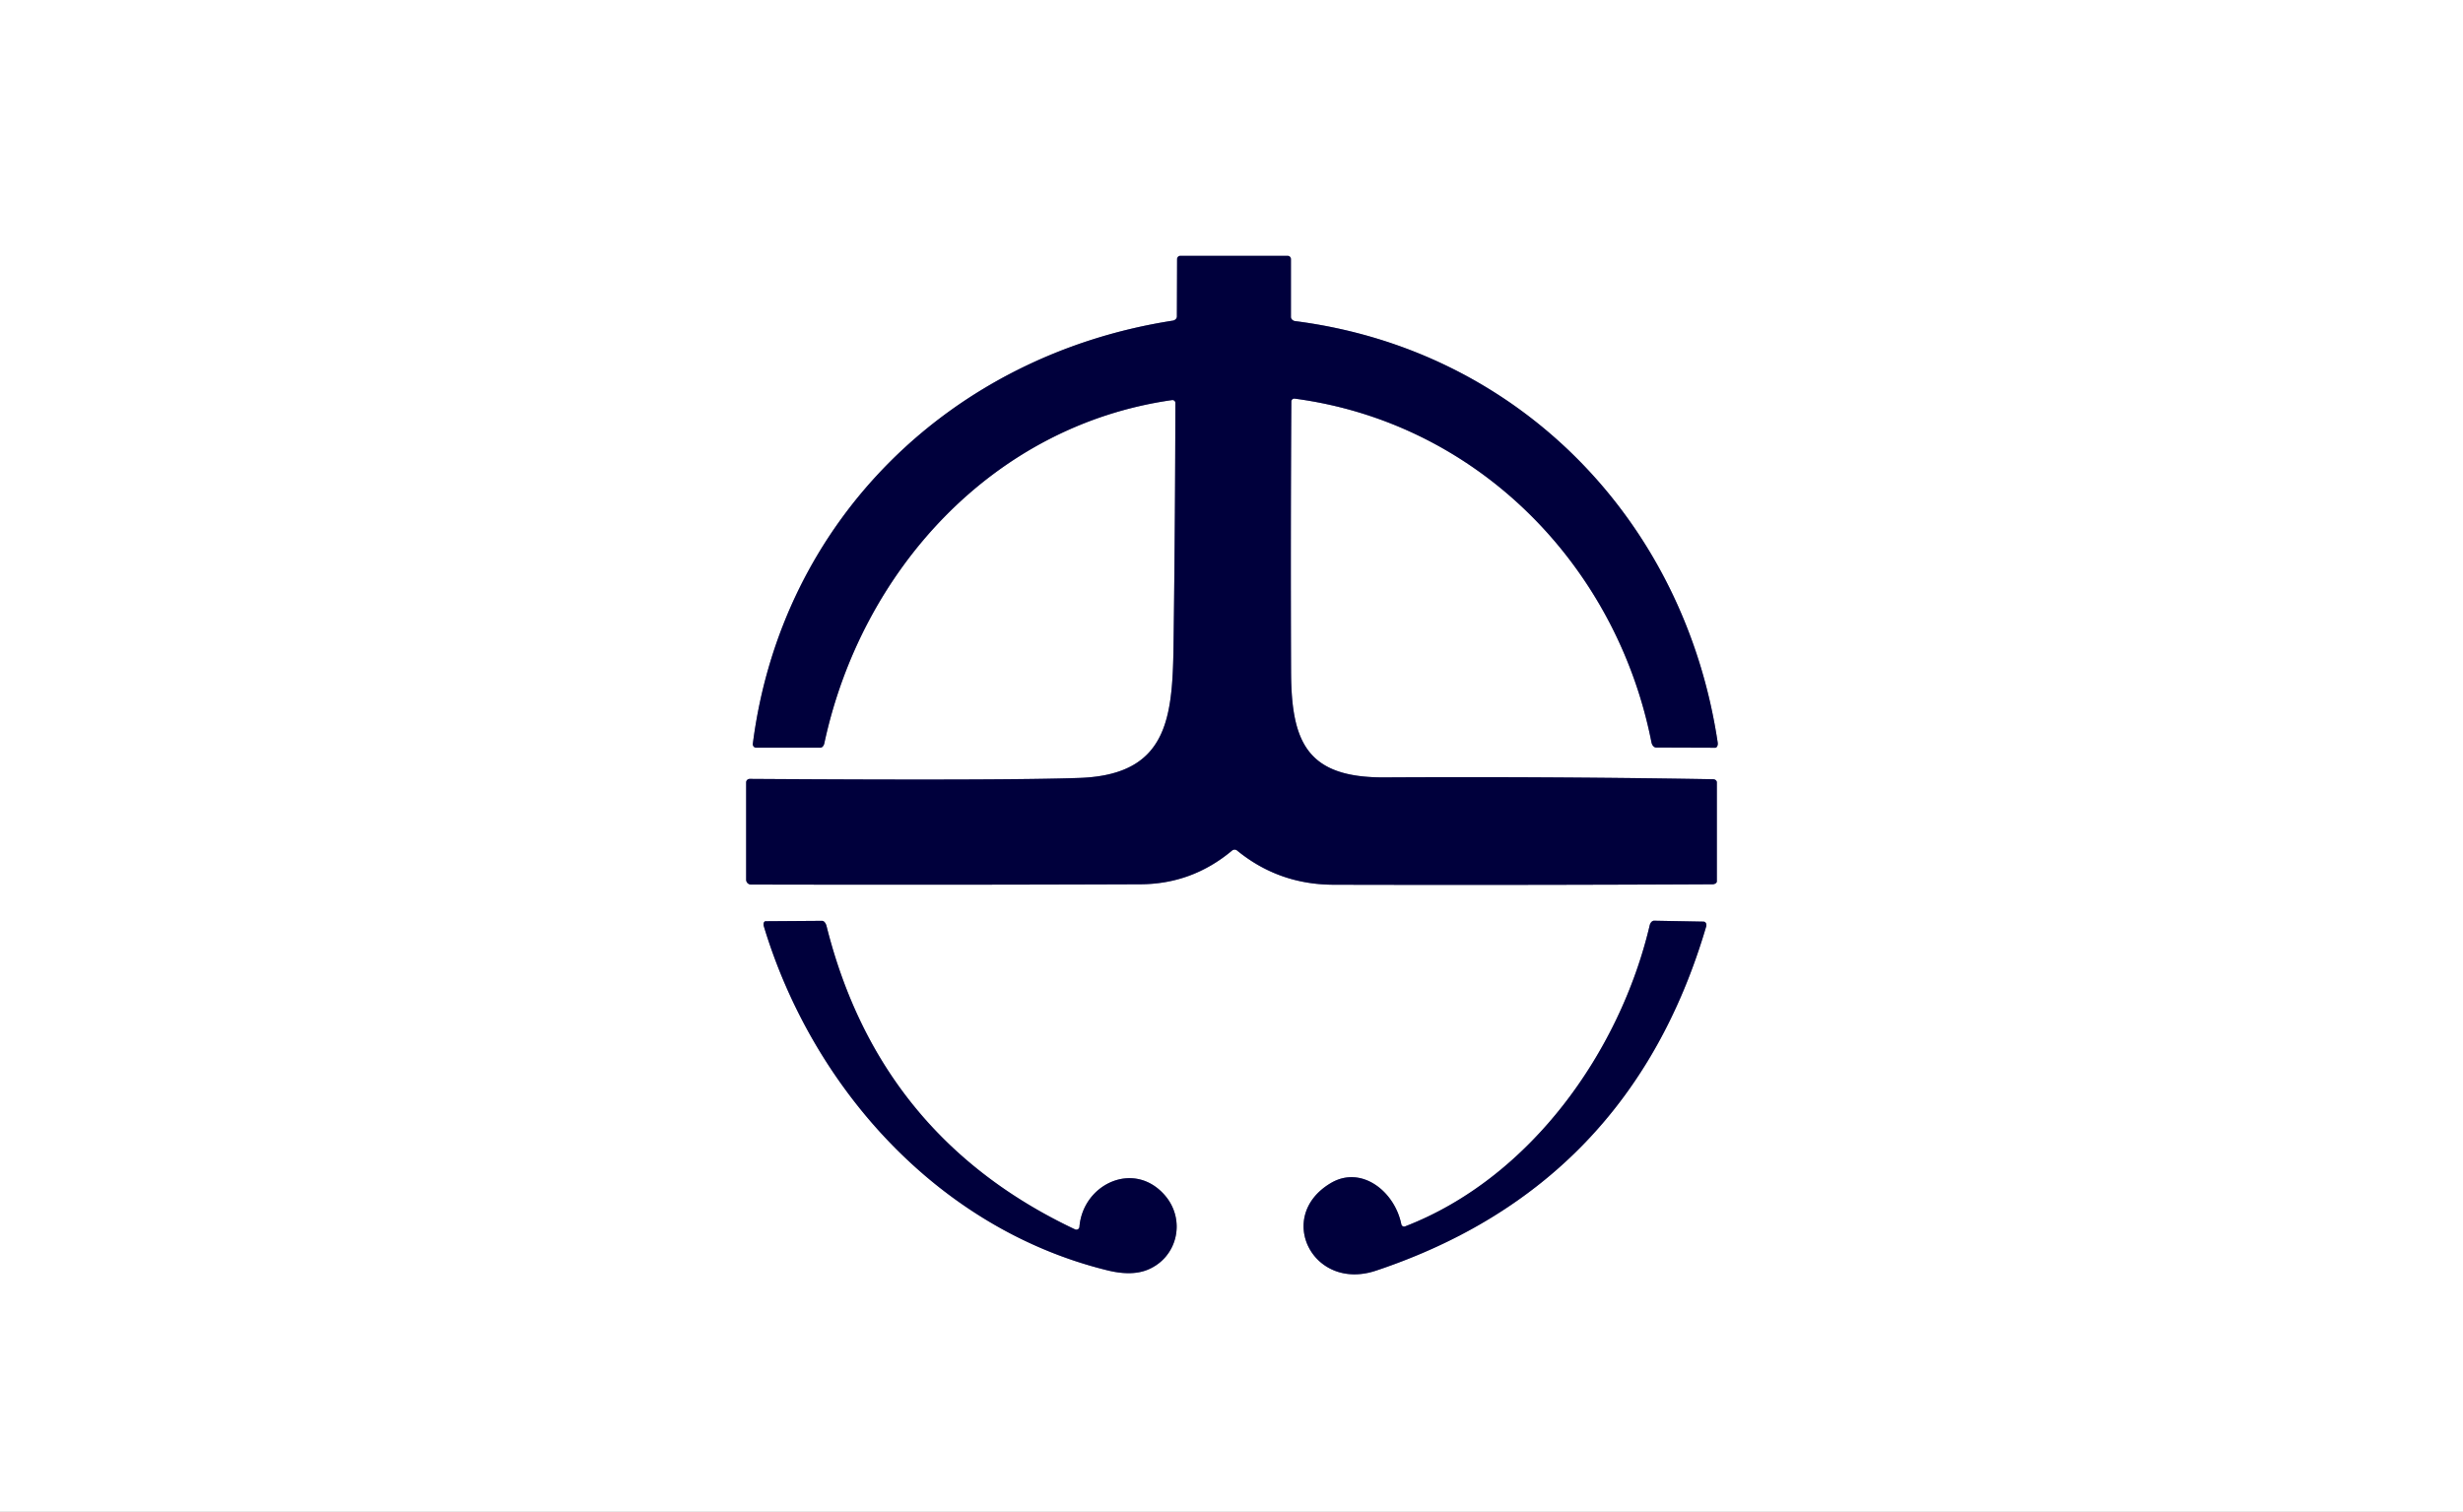 <?xml version="1.0" encoding="UTF-8" standalone="no"?>
<!DOCTYPE svg PUBLIC "-//W3C//DTD SVG 1.1//EN" "http://www.w3.org/Graphics/SVG/1.1/DTD/svg11.dtd">
<svg xmlns="http://www.w3.org/2000/svg" version="1.1" viewBox="0 0 373 229">
<rect x="0" y="0" width="373" height="229" fill="#333333" stroke="none"/>
<g stroke-width="2.00" fill="none" stroke-linecap="butt">
<path stroke="#80809e" vector-effect="non-scaling-stroke" d="
  M 196.07 60.38
  C 223.61 64.03 244.78 85.48 250.10 112.44
  A 0.96 0.67 82.7 0 0 250.81 113.23
  L 259.75 113.26
  A 0.70 0.43 83.8 0 0 260.13 112.47
  C 255.10 78.85 230.01 52.98 196.15 48.64
  A 0.74 0.63 4.1 0 1 195.50 48.00
  L 195.50 39.25
  A 0.50 0.50 0.0 0 0 195.00 38.75
  L 178.75 38.75
  A 0.50 0.49 -90.0 0 0 178.26 39.25
  L 178.23 47.94
  A 0.75 0.62 -5.3 0 1 177.60 48.57
  C 144.10 53.77 118.35 78.76 114.01 112.66
  A 0.53 0.50 -86.4 0 0 114.50 113.25
  L 124.25 113.25
  A 0.83 0.54 -81.7 0 0 124.84 112.58
  C 130.43 86.50 150.30 64.46 177.50 60.60
  A 0.44 0.43 -4.1 0 1 178.00 61.02
  Q 177.97 78.28 177.75 95.59
  C 177.60 107.62 177.70 117.32 163.51 117.83
  Q 152.43 118.23 113.55 117.98
  A 0.55 0.52 -0.0 0 0 113.00 118.50
  L 113.00 133.25
  A 0.73 0.73 0.0 0 0 113.73 133.98
  Q 143.22 134.05 172.68 133.94
  Q 180.52 133.92 186.59 128.83
  A 0.60 0.60 -90.0 0 1 187.35 128.83
  Q 193.67 134.00 202.01 134.01
  Q 230.63 134.08 259.34 133.94
  A 0.66 0.44 0.0 0 0 260.00 133.50
  L 260.00 118.50
  A 0.57 0.47 0.6 0 0 259.44 118.03
  Q 234.57 117.61 209.71 117.75
  C 197.96 117.83 195.56 112.46 195.52 101.75
  Q 195.44 81.29 195.56 60.82
  A 0.45 0.44 3.9 0 1 196.07 60.38"
/>
<path stroke="#80809e" vector-effect="non-scaling-stroke" d="
  M 163.47 185.84
  A 0.47 0.46 15.5 0 1 162.80 186.21
  Q 133.17 172.23 125.17 140.26
  A 1.01 0.58 79.2 0 0 124.50 139.48
  L 115.94 139.54
  A 0.60 0.38 77.7 0 0 115.67 140.28
  C 123.06 164.78 142.15 186.16 167.76 192.43
  Q 171.33 193.30 173.72 192.36
  C 178.32 190.54 179.66 184.80 176.40 181.04
  C 171.74 175.68 163.99 179.34 163.47 185.84"
/>
<path stroke="#80809e" vector-effect="non-scaling-stroke" d="
  M 212.22 185.44
  C 211.21 180.44 206.15 176.45 201.52 179.21
  C 193.07 184.24 198.81 195.66 208.37 192.47
  Q 246.84 179.63 258.39 140.32
  A 0.57 0.46 -79.6 0 0 258.00 139.60
  L 250.50 139.46
  A 0.90 0.61 -80.5 0 0 249.83 140.17
  C 245.31 159.34 231.73 178.45 212.79 185.76
  A 0.43 0.42 73.9 0 1 212.22 185.44"
/>
</g>
<path fill="#ffffff" d="
  M 0.00 0.00
  L 373.00 0.00
  L 373.00 229.00
  L 0.00 229.00
  L 0.00 0.00
  Z
  M 196.07 60.38
  C 223.61 64.03 244.78 85.48 250.10 112.44
  A 0.96 0.67 82.7 0 0 250.81 113.23
  L 259.75 113.26
  A 0.70 0.43 83.8 0 0 260.13 112.47
  C 255.10 78.85 230.01 52.98 196.15 48.64
  A 0.74 0.63 4.1 0 1 195.50 48.00
  L 195.50 39.25
  A 0.50 0.50 0.0 0 0 195.00 38.75
  L 178.75 38.75
  A 0.50 0.49 -90.0 0 0 178.26 39.25
  L 178.23 47.94
  A 0.75 0.62 -5.3 0 1 177.60 48.57
  C 144.10 53.77 118.35 78.76 114.01 112.66
  A 0.53 0.50 -86.4 0 0 114.50 113.25
  L 124.25 113.25
  A 0.83 0.54 -81.7 0 0 124.84 112.58
  C 130.43 86.50 150.30 64.46 177.50 60.60
  A 0.44 0.43 -4.1 0 1 178.00 61.02
  Q 177.97 78.28 177.75 95.59
  C 177.60 107.62 177.70 117.32 163.51 117.83
  Q 152.43 118.23 113.55 117.98
  A 0.55 0.52 -0.0 0 0 113.00 118.50
  L 113.00 133.25
  A 0.73 0.73 0.0 0 0 113.73 133.98
  Q 143.22 134.05 172.68 133.94
  Q 180.52 133.92 186.59 128.83
  A 0.60 0.60 -90.0 0 1 187.35 128.83
  Q 193.67 134.00 202.01 134.01
  Q 230.63 134.08 259.34 133.94
  A 0.66 0.44 0.0 0 0 260.00 133.50
  L 260.00 118.50
  A 0.57 0.47 0.6 0 0 259.44 118.03
  Q 234.57 117.61 209.71 117.75
  C 197.96 117.83 195.56 112.46 195.52 101.75
  Q 195.44 81.29 195.56 60.82
  A 0.45 0.44 3.9 0 1 196.07 60.38
  Z
  M 163.47 185.84
  A 0.47 0.46 15.5 0 1 162.80 186.21
  Q 133.17 172.23 125.17 140.26
  A 1.01 0.58 79.2 0 0 124.50 139.48
  L 115.94 139.54
  A 0.60 0.38 77.7 0 0 115.67 140.28
  C 123.06 164.78 142.15 186.16 167.76 192.43
  Q 171.33 193.30 173.72 192.36
  C 178.32 190.54 179.66 184.80 176.40 181.04
  C 171.74 175.68 163.99 179.34 163.47 185.84
  Z
  M 212.22 185.44
  C 211.21 180.44 206.15 176.45 201.52 179.21
  C 193.07 184.24 198.81 195.66 208.37 192.47
  Q 246.84 179.63 258.39 140.32
  A 0.57 0.46 -79.6 0 0 258.00 139.60
  L 250.50 139.46
  A 0.90 0.61 -80.5 0 0 249.83 140.17
  C 245.31 159.34 231.73 178.45 212.79 185.76
  A 0.43 0.42 73.9 0 1 212.22 185.44
  Z"
/>
<path fill="#00003c" d="
  M 195.56 60.82
  Q 195.44 81.29 195.52 101.75
  C 195.56 112.46 197.96 117.83 209.71 117.75
  Q 234.57 117.61 259.44 118.03
  A 0.57 0.47 0.6 0 1 260.00 118.50
  L 260.00 133.50
  A 0.66 0.44 -0.0 0 1 259.34 133.94
  Q 230.63 134.08 202.01 134.01
  Q 193.67 134.00 187.35 128.83
  A 0.60 0.60 0.0 0 0 186.59 128.83
  Q 180.52 133.92 172.68 133.94
  Q 143.22 134.05 113.73 133.98
  A 0.73 0.73 -0.6 0 1 113.00 133.25
  L 113.00 118.50
  A 0.55 0.52 -0.0 0 1 113.55 117.98
  Q 152.43 118.23 163.51 117.83
  C 177.70 117.32 177.60 107.62 177.75 95.59
  Q 177.97 78.28 178.00 61.02
  A 0.44 0.43 -4.1 0 0 177.50 60.60
  C 150.30 64.46 130.43 86.50 124.84 112.58
  A 0.83 0.54 -81.7 0 1 124.25 113.25
  L 114.50 113.25
  A 0.53 0.50 -86.4 0 1 114.01 112.66
  C 118.35 78.76 144.10 53.77 177.60 48.57
  A 0.75 0.62 -5.3 0 0 178.23 47.94
  L 178.26 39.25
  A 0.50 0.49 -90.0 0 1 178.75 38.75
  L 195.00 38.75
  A 0.50 0.50 0.0 0 1 195.50 39.25
  L 195.50 48.00
  A 0.74 0.63 4.1 0 0 196.15 48.64
  C 230.01 52.98 255.10 78.85 260.13 112.47
  A 0.70 0.43 83.8 0 1 259.75 113.26
  L 250.81 113.23
  A 0.96 0.67 82.7 0 1 250.10 112.44
  C 244.78 85.48 223.61 64.03 196.07 60.38
  A 0.45 0.44 3.9 0 0 195.56 60.82
  Z"
/>
<path fill="#00003c" d="
  M 163.47 185.84
  C 163.99 179.34 171.74 175.68 176.40 181.04
  C 179.66 184.80 178.32 190.54 173.72 192.36
  Q 171.33 193.30 167.76 192.43
  C 142.15 186.16 123.06 164.78 115.67 140.28
  A 0.60 0.38 77.7 0 1 115.94 139.54
  L 124.50 139.48
  A 1.01 0.58 79.2 0 1 125.17 140.26
  Q 133.17 172.23 162.80 186.21
  A 0.47 0.46 15.5 0 0 163.47 185.84
  Z"
/>
<path fill="#00003c" d="
  M 212.79 185.76
  C 231.73 178.45 245.31 159.34 249.83 140.17
  A 0.90 0.61 -80.5 0 1 250.50 139.46
  L 258.00 139.60
  A 0.57 0.46 -79.6 0 1 258.39 140.32
  Q 246.84 179.63 208.37 192.47
  C 198.81 195.66 193.07 184.24 201.52 179.21
  C 206.15 176.45 211.21 180.44 212.22 185.44
  A 0.43 0.42 73.9 0 0 212.79 185.76
  Z"
/>
</svg>
